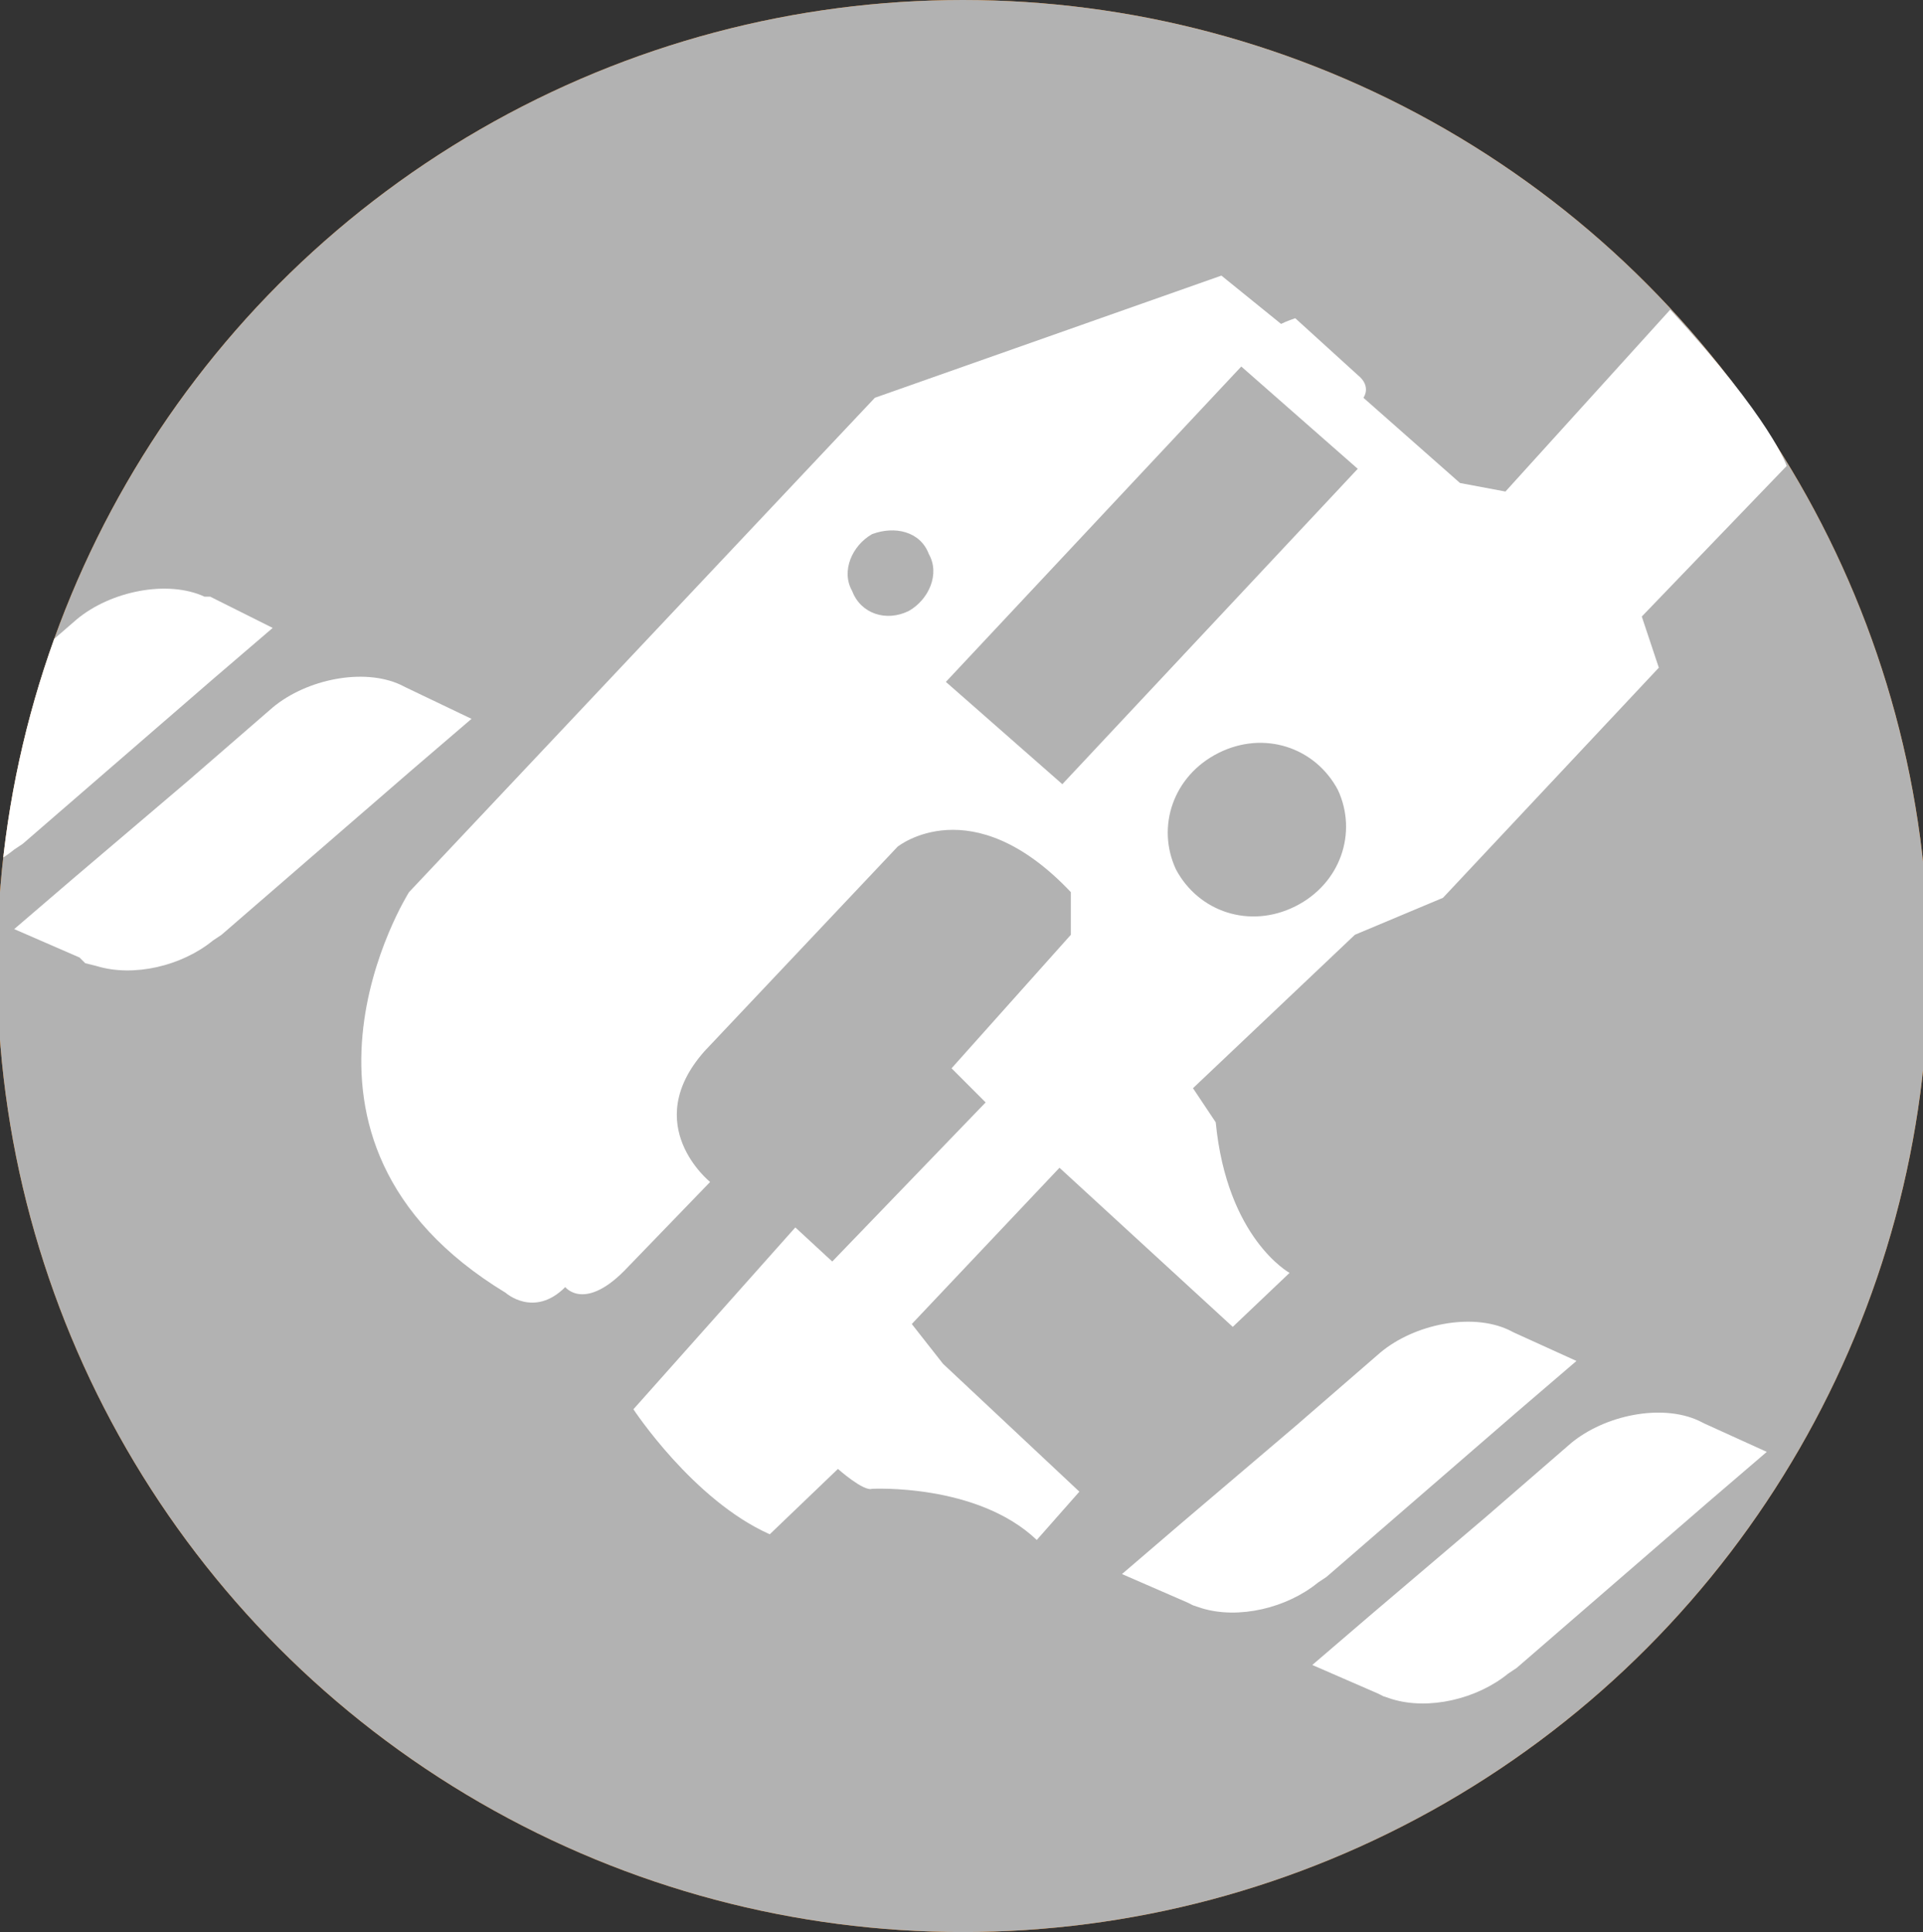 <svg xmlns="http://www.w3.org/2000/svg" xmlns:xlink="http://www.w3.org/1999/xlink" viewBox="0 0 67.7 68">
  <rect x="0" y="0" width="67.7" height="68" fill="#333333" stroke="none"/>
  <circle cx="33.9" cy="34" r="34" fill="#f07f0c"/>
  <defs>
    <circle id="SVGID_5_" cx="33.9" cy="34" r="34"/>
  </defs>
  <use xlink:href="#SVGID_5_" overflow="visible" fill="#b2b2b2"/>
  <clipPath id="SVGID_2_">
    <use xlink:href="#SVGID_5_" overflow="visible"/>
  </clipPath>
  <g clip-path="url(#SVGID_2_)">
    <path fill="#ffffff" d="M7.4 21h-.2c-1.3-.6-3.3-.2-4.5.8l-3 2.6-4 3.4-2.1 1.8 2.3 1 .2.1.3.1c1.3.4 3 0 4.1-.9l.3-.2 6.7-5.8 2.1-1.8L7.4 21zM14.3 24.2l-.2-.1c-1.3-.6-3.3-.2-4.5.8l-3 2.6-4 3.4-2.1 1.8 2.3 1 .2.2.4.1c1.3.4 3 0 4.1-.9l.3-.2 6.7-5.8 2.1-1.8-2.3-1.1z"/>
    <g>
      <path fill="#ffffff" d="M53.3 46.9l-.2-.1c-1.3-.6-3.3-.2-4.5.8l-3 2.6-4 3.4-2.1 1.8 2.3 1 .2.1.3.1c1.3.4 3 0 4.1-.9l.3-.2 6.7-5.8 2.1-1.8-2.2-1zM60 50.1l-.2-.1c-1.3-.6-3.3-.2-4.5.8l-3 2.6-4 3.4-2.1 1.8 2.3 1 .2.1.3.1c1.3.4 3 0 4.1-.9l.3-.2 6.7-5.8 2.1-1.8-2.2-1zM69.9 54h-.2c-1.3-.6-3.3-.2-4.5.8l-3 2.6-4 3.4-2.1 1.8 2.3 1 .2.1.3.1c1.3.4 3 0 4.1-.9l.3-.2 6.7-5.8 2.1-1.8-2.2-1.1zM75.7 56.7l-.2-.1c-1.3-.6-3.3-.2-4.5.8L68 60l-4 3.4-2.1 1.8 2.3 1 .2.1.3.1c1.3.4 3 0 4.1-.9l.3-.2 6.7-5.8 2.1-1.8-2.2-1z"/>
    </g>
  </g>
  <g>
    <path d="M58.8 10.9L53 17.3l-1.6-.3-3.4-3s.3-.4-.2-.8l-2.2-2s-.3.1-.5.2L43 9.7 30.8 14 14.4 31.4s-5.5 8.7 3.4 14.1c0 0 1 .9 2.1-.2 0 0 .7.9 2.2-.7l2.9-3s-2.5-2-.2-4.6l6.8-7.2s2.6-2.1 6.1 1.6v1.5l-4.2 4.7 1.2 1.2-5.4 5.6-1.3-1.2-5.7 6.4s2.1 3.2 4.8 4.4l2.4-2.3s.9.8 1.2.7c0 0 3.7-.2 5.8 1.8l1.5-1.7-4.8-4.5-1.1-1.4 5.2-5.5 6.1 5.6 2-1.9s-2.2-1.2-2.6-5.3l-.8-1.2 5.7-5.4 3.1-1.3 7.6-8.1-.6-1.8 5.1-5.3s-.5-1.6-4.1-5.5zM41.4 30.6c-.7-1.5-.1-3.3 1.5-4.1 1.6-.8 3.4-.2 4.2 1.3.7 1.5.1 3.3-1.5 4.1-1.6.8-3.4.2-4.2-1.3zm-8.7-11.1c.4.7 0 1.6-.7 2-.8.4-1.7.1-2-.7-.4-.7 0-1.6.7-2 .8-.3 1.7-.1 2 .7zm15.1-3L37.4 27.6 33.3 24l10.4-11.1 4.1 3.6z" fill-rule="evenodd" clip-rule="evenodd" fill="#fff"/>
  </g>
</svg>
